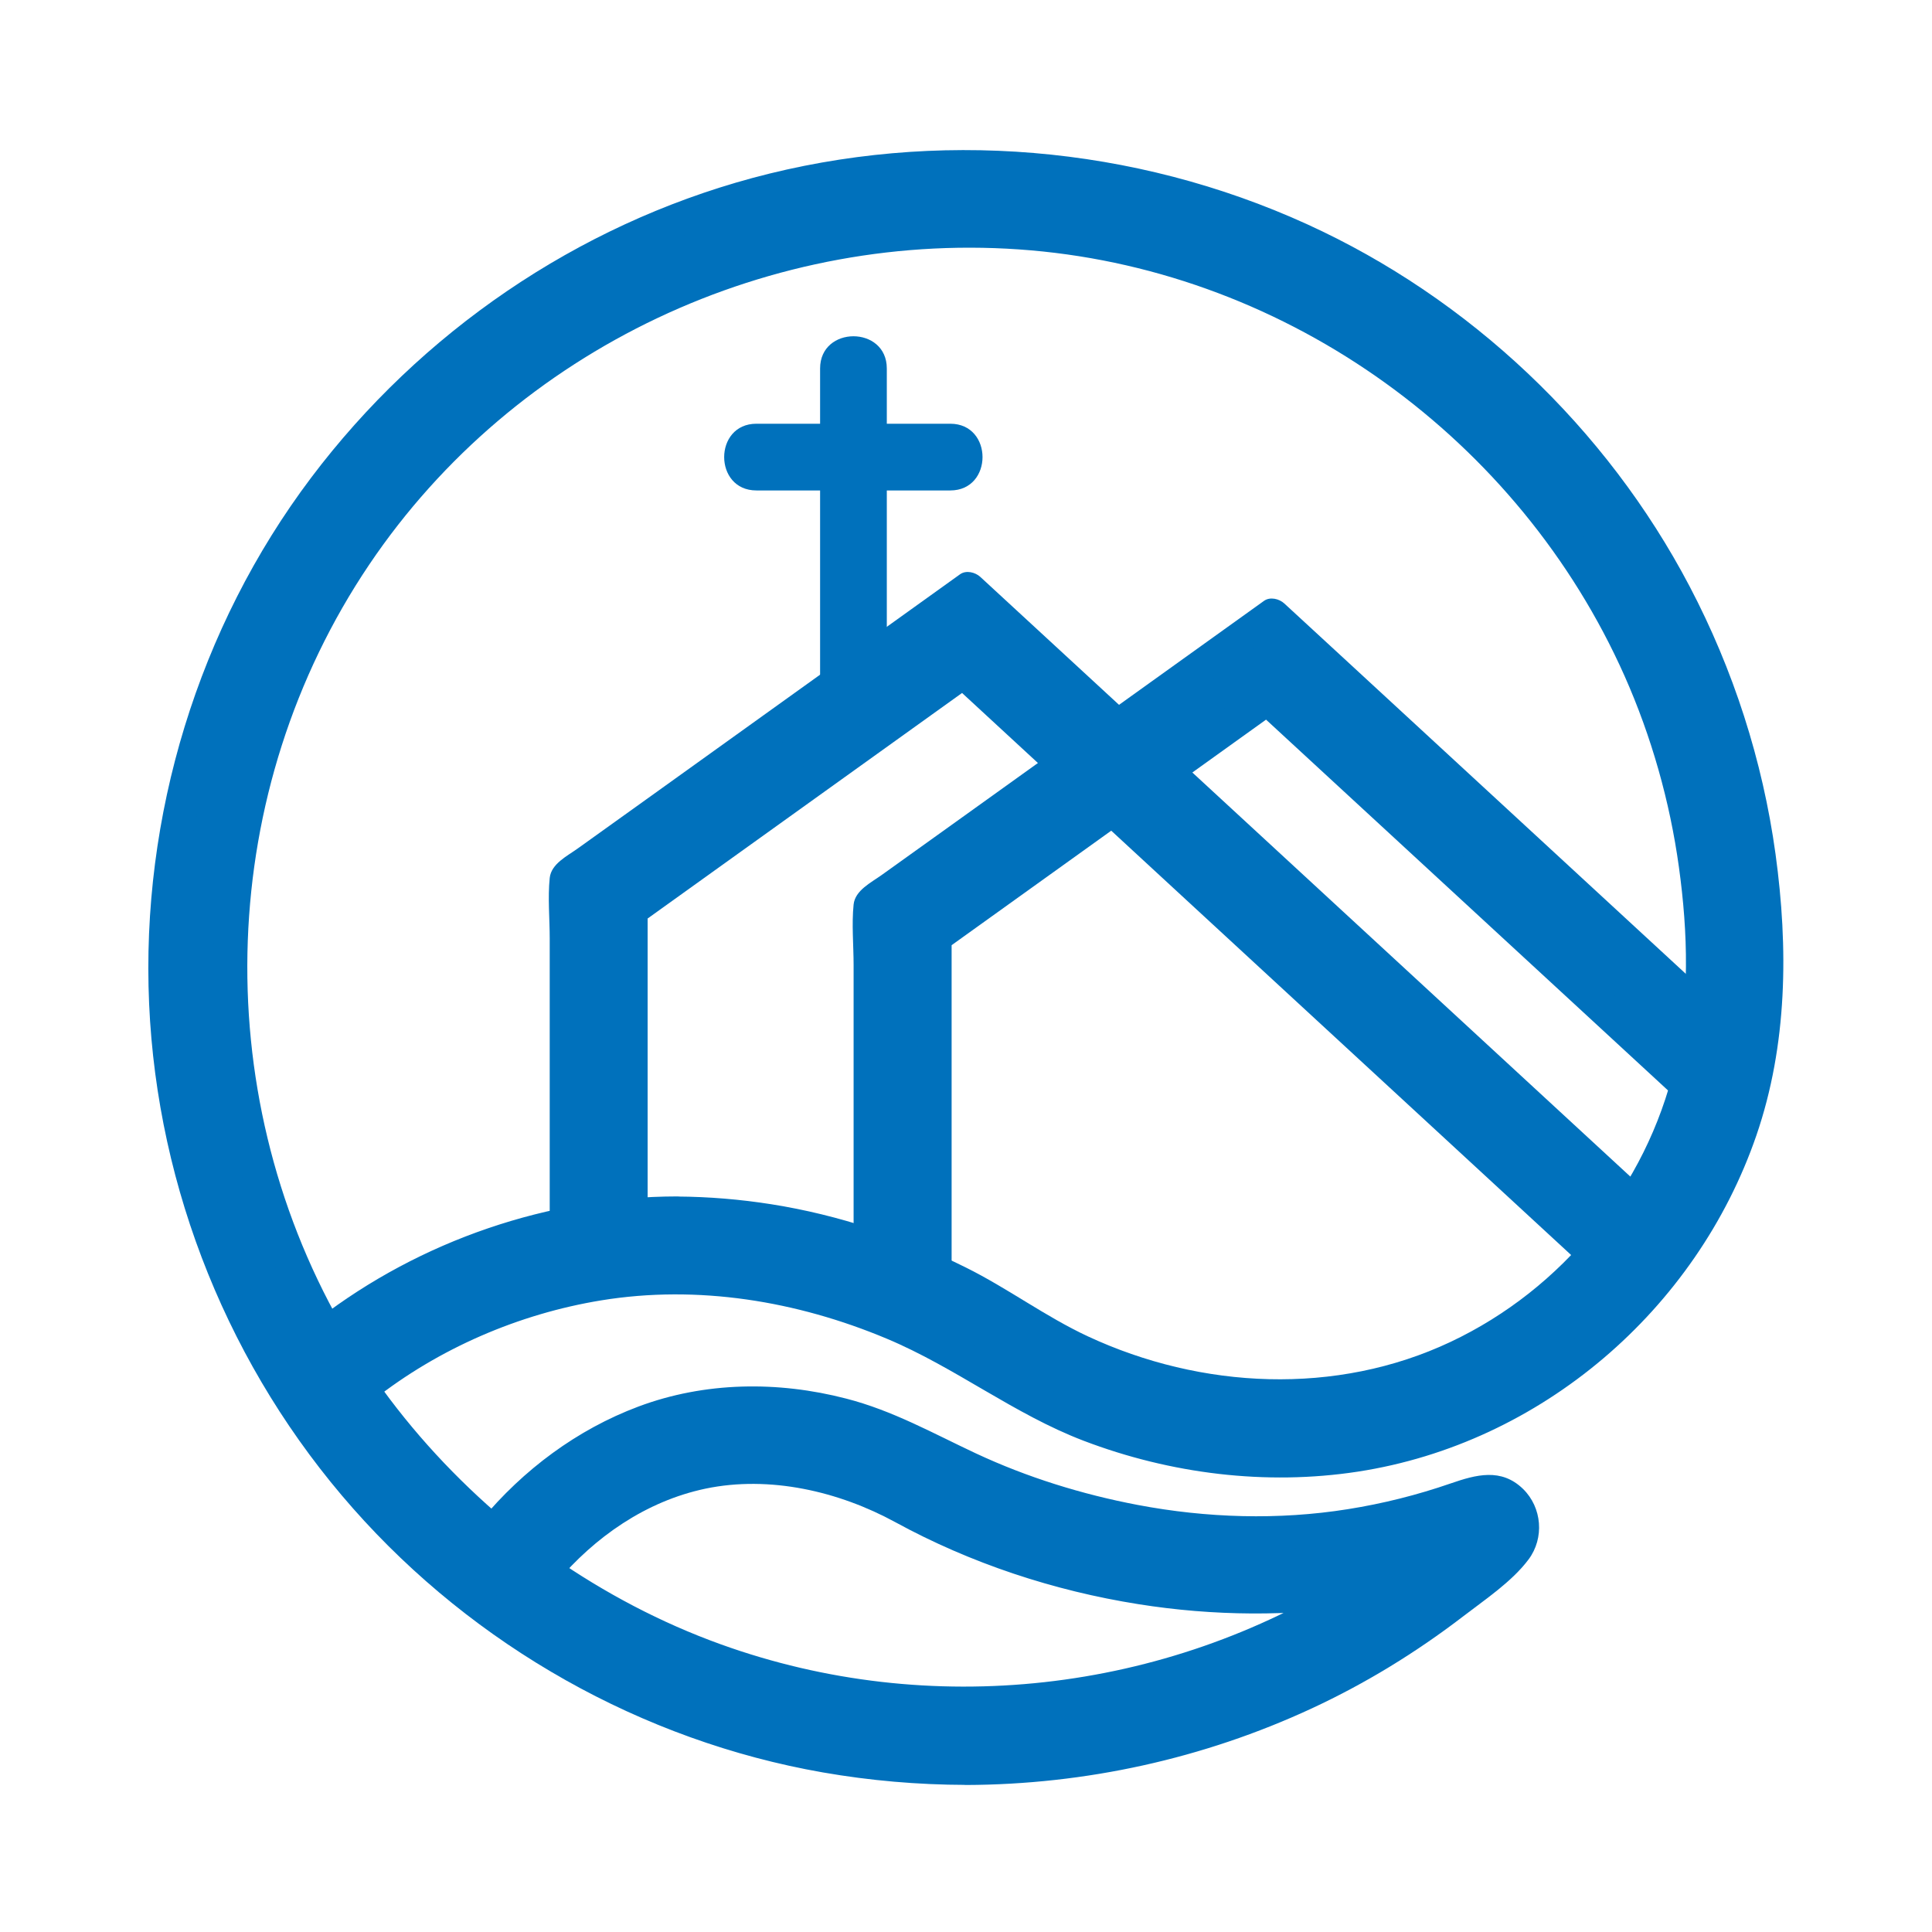 <?xml version="1.0" encoding="UTF-8"?> <svg xmlns="http://www.w3.org/2000/svg" xmlns:xlink="http://www.w3.org/1999/xlink" version="1.1" id="Layer_1" x="0px" y="0px" viewBox="0 0 1920 1920" style="enable-background:new 0 0 1920 1920;" xml:space="preserve"> <style type="text/css"> .st0{fill:#0071BC;} </style> <g> <g> <g> <g> <path class="st0" d="M960,1757.3c-107.4,0-211.7-21-309.8-62.6c-94.8-40.1-179.9-97.5-253-170.6 c-73.1-73.1-130.5-158.2-170.6-253C185.1,1173,164,1068.8,164,961.3c0-107.5,21.1-211.7,62.6-309.9 c40.1-94.8,97.5-179.9,170.6-253c73.1-73.1,158.2-130.5,253.1-170.6c98.1-41.5,202.3-62.5,309.7-62.5c0.1,0,0.1,0,0.2,0 c107.5,0,211.8,21.1,310,62.5c94.8,40.1,179.9,97.4,252.9,170.5c73,73.1,130.4,158.2,170.4,253c41.4,98.1,62.5,202.4,62.5,310 c0,3.5,0,7-0.1,10.5c-0.9,70.6-16.5,138.4-46.4,201.7c-28.7,60.9-69.1,114.3-119.9,158.8c-50.4,44.1-108.1,76.8-171.4,97 c-66,21.1-134.6,27.5-204,19.1c-111.4-13.5-189.8-55.9-226.6-79.9c-27.9-18.2-56.2-33.9-84.3-46.5c-76.5-34.4-153.5-52-229-52.2 c-0.4,0-0.7,0-1.1,0c-59.9,0-119.1,10.9-176.1,32.3c-65.2,24.6-112.8,57.7-137.8,77.6c24.6,35.3,52.4,68.4,83.2,99.2 c15.3,15.3,31.2,29.8,47.6,43.6c18.3-22.3,48.3-53.5,89.8-79.5c43-26.9,89.5-42.9,138.3-47.5c60.3-5.7,123.6,6.2,188.2,35.2 c7.2,3.2,14.4,6.9,22.2,11.3c18.9,10.6,88.1,46.9,185.1,67.1c54.3,11.3,108.9,15.9,162.1,13.5c64.5-2.9,127.7-15.9,187.8-38.9 c16.3-6.2,34.9,0,44.1,14.8c9.2,14.8,6.6,34.2-6.2,46.1C1353.8,1681.8,1161.5,1757.3,960,1757.3z M540.9,1561.5 c41.9,29.3,86.7,54.1,134.2,74.2c90.2,38.2,186,57.5,284.9,57.5c140.3,0,275.8-39.8,392.2-113.9c-35.8,5.6-70.5,8-103.7,8 c-179.9,0-317.3-70.4-351.3-89.5c-6.1-3.4-11.6-6.2-17-8.7c-54.4-24.4-106.8-34.5-156-29.9c-38.7,3.7-75.9,16.4-110.3,38 C580.2,1518.4,555.7,1543.6,540.9,1561.5z M673.1,1205.6c85,0,171.3,19.4,256.5,57.8c31.1,14,62.4,31.2,93,51.3 c25.8,16.9,97,57.6,199.2,69.9c60.2,7.3,119.7,1.7,176.8-16.5c54.9-17.5,105-45.9,148.7-84.2c44.2-38.7,79.2-85,104.2-137.9 c25.9-54.9,39.5-113.8,40.3-175.1c0-3.2,0.1-6.5,0.1-9.6c0-98.9-19.3-194.8-57.4-285c-36.8-87.2-89.5-165.4-156.7-232.6 c-67.2-67.2-145.4-119.9-232.5-156.7c-90.2-38.1-186.1-57.5-285-57.5c-0.1,0-0.1,0-0.2,0c-98.8,0-194.6,19.3-284.7,57.5 c-87.2,36.9-165.5,89.6-232.7,156.8c-67.2,67.2-120,145.5-156.9,232.7c-38.2,90.2-57.5,186.1-57.5,284.9 c0,98.8,19.3,194.7,57.5,284.9c11.5,27.2,24.6,53.6,39.1,79c29.5-22.8,79.6-56.2,146.9-82c64.8-24.8,132.4-37.4,200.8-37.5 C672.6,1205.6,672.9,1205.6,673.1,1205.6z"></path> <g> <path class="st0" d="M960,1740.7c-180.7-0.7-358.2-63.2-497.3-179.1c-135.7-113.1-230.7-270.2-266.4-443.3 c-37.2-180.6-8-372.4,81.2-533.8c83.6-151.1,217.3-271.9,375.9-340.1c169.2-72.7,363.3-82,539-27.3 c166.9,51.9,314.1,161.1,412.3,305.7c49.8,73.4,86.9,155,109.4,240.8c23,88.1,34,184.9,19.6,275.4 c-28.1,177.5-159.3,327.8-332.1,378c-91.3,26.5-187.6,22.9-278.3-4.4c-32.5-9.8-63.9-22.5-93.8-38.5 c-29.5-15.8-56.7-35.4-86.3-51c-79.9-42.1-169.7-68-260.3-69.8c-89.2-1.8-177.9,20.7-256.5,62.8 c-27.9,14.9-54.1,32.3-78.9,51.9c-5.3,4.2-6.4,14.6-2.6,20.1c38.2,54.2,82.7,103.3,133.4,146.2c6.3,5.4,17.4,7.3,23.4,0 c72.1-87,179.4-137.2,293.1-120.1c50.1,7.6,94.7,26.7,139.3,49.6c37.4,19.2,77,34.6,117.2,46.7c118.8,35.5,246.8,39.9,366.5,6 c13.9-4,27.7-8.4,41.4-13.4c12.7-4.6,27.7-9.1,35.2,6.2c6.6,13.4-3.4,22.7-12.7,31.1c-10.1,9.1-20.3,17.9-30.8,26.5 c-42.5,34.7-89,64.6-137.9,89.6C1203.8,1712.1,1082.4,1740.3,960,1740.7c-21.3,0.1-21.4,33.2,0,33.2 c118.6-0.4,235.8-26.1,343.4-76c53.5-24.8,103.9-55.7,150.7-91.6c21.7-16.7,48.5-34.5,65-56.6c15.8-21.2,13.4-51.5-5.5-70 c-21.7-21.1-46.7-14.2-71.9-5.5c-33.2,11.5-67.5,20.1-102.2,25.6c-68.9,11-140.3,8.8-208.8-4.2c-55.3-10.5-109.9-27.4-161-51.3 c-42.7-20-82.5-42.5-128.8-54.4c-67.9-17.6-140.4-16.8-206.4,7.9c-61.1,22.9-114.6,62.9-156.2,113c7.8,0,15.6,0,23.4,0 c-48.4-41-91.7-87.6-128.2-139.5c-0.9,6.7-1.7,13.4-2.6,20.1c65.2-51.4,144.7-85.7,226.5-99.1c96-15.7,194.5,0.6,283.7,38 c68.3,28.6,126.4,75,195.8,101.5c86.3,32.9,181.1,44.7,272.5,30.7c182.1-28,336.4-160.7,396.1-334.2 c30.9-90,31.8-186.2,19-279.6c-12.8-92.9-41.9-183.2-85.5-266.2c-82.6-157.3-218.4-286-380.1-359.7 c-171.8-78.3-368.8-95.1-551.2-45.9c-174.7,47.2-329.6,153.4-438.4,297.7C196.9,623.7,139.9,811.2,148.2,997.7 c8.2,184.6,80.3,362.8,202.6,501.3c120.6,136.7,287.2,231,466.9,262.4c47,8.2,94.5,12.3,142.2,12.4 C981.3,1773.9,981.3,1740.8,960,1740.7z"></path> <path class="st0" d="M532.5,1575.8c190.7,132.3,437.9,169.4,658.8,97.5c59.5-19.4,116.3-46.3,169.2-79.6 c16.8-10.6,5.2-33-12.8-30.3c-123.9,18.7-251.3,0.9-367.6-44.8c-30.4-11.9-58.3-27.7-87.6-41.8c-59.3-28.6-126.7-42.3-192-30.8 c-67.5,11.8-127.8,51.9-171.4,103.8c-13.6,16.2,9.7,39.8,23.4,23.4c38.5-45.8,89.4-81.3,148.6-93.8 c63.7-13.3,132.4,2.6,188.8,33.4c74.7,40.8,157.4,68.1,241.4,81.4c74.9,11.9,150.3,12.4,225.2,1.1 c-4.3-10.1-8.5-20.2-12.8-30.3c-186.3,117.5-419.8,144-627.4,69.1c-59.4-21.4-115.4-51-167.2-87 C531.7,1535,515.1,1563.7,532.5,1575.8z"></path> <path class="st0" d="M673.1,1222.2c72.1,0.4,142.9,14.6,210.4,40c34,12.8,66.7,28.5,98.1,46.7c19.4,11.3,37.8,24.2,57.5,35 c107.8,58.9,239.7,78,358,42.1c120.8-36.6,222.7-126.5,273.6-242.2c54.7-124.4,44.8-269.6,6.5-397.4 c-77-256.9-292.7-458.4-555-515.9c-265.3-58.2-547.8,34.1-726.3,239c-182.4,209.3-234.9,511.9-131,769.9 c13.1,32.4,28.2,63.8,45.5,94.2c4,7.1,15.6,11.4,22.7,5.9C430.2,1265,550.5,1222.3,673.1,1222.2c21.3,0,21.4-33.2,0-33.2 c-127.9,0.1-255.3,43.9-356.7,121.8c7.6,2,15.1,4,22.7,5.9C205.6,1081.7,215.7,785.5,367,561 c144.8-214.8,400.1-334.5,657.6-312.2c256.7,22.2,485.3,188,589.8,422.8c26.8,60.3,45.1,124.9,54.1,190.2 c9,65.1,11,133.2-4.2,197.5c-28.3,119.7-111.5,221.7-222.6,274.2c-113.7,53.7-247.8,47.1-360.7-5.5 c-42.2-19.7-79.5-47.7-121.2-68.4c-60.7-30.2-126-52.2-193.1-62.8c-31-4.9-62.3-7.5-93.7-7.7 C651.8,1189,651.7,1222.1,673.1,1222.2z"></path> </g> </g> </g> <g> <g> <polygon class="st0" points="1607.4,1267.1 957.4,667.5 627,904.5 627,1243.5 562.9,1243.5 562.9,871.6 962.5,585 1650.9,1220 "></polygon> <path class="st0" d="M1619.2,1255.4c-73.6-67.9-147.3-135.8-220.9-203.8c-116.3-107.3-232.6-214.6-348.9-321.9 c-26.7-24.7-53.4-49.3-80.2-74c-5-4.6-14-6.9-20.1-2.6C859.2,717.6,769.4,782,679.6,846.4c-17.7,12.7-35.4,25.4-53.1,38.1 c-9.7,7-16,13.2-16.1,25.9c-0.9,56.7,0,113.5,0,170.3c0,54.3,0,108.6,0,162.9c5.5-5.5,11-11.1,16.6-16.6c-21.4,0-42.7,0-64.1,0 c5.5,5.5,11,11,16.6,16.6c0-108.8,0-217.5,0-326.3c0-15.2,0-30.5,0-45.7c-2.7,4.8-5.5,9.5-8.2,14.3 C688,802.2,804.7,718.4,921.5,634.7c16.5-11.8,32.9-23.6,49.4-35.4c-6.7-0.9-13.4-1.7-20.1-2.6c78,71.9,156,143.9,233.9,215.8 c123.2,113.7,246.4,227.3,369.6,341c28.3,26.1,56.6,52.2,84.8,78.2c0-7.8,0-15.6,0-23.4c-14.5,15.7-29,31.4-43.5,47.1 c-14.4,15.7,8.9,39.2,23.4,23.4c14.5-15.7,29-31.4,43.5-47.1c5.9-6.4,6.8-17.2,0-23.4c-78-71.9-156-143.9-233.9-215.8 c-123.2-113.7-246.4-227.3-369.6-341c-28.3-26.1-56.6-52.2-84.8-78.2c-5-4.6-14-6.9-20.1-2.6C850.5,645,746.9,719.3,643.4,793.6 c-23,16.5-46,33-69.1,49.5c-10.7,7.7-26.5,15.3-28,29.4c-2,19.7,0,40.6,0,60.3c0,38.8,0,77.7,0,116.5c0,64.7,0,129.5,0,194.2 c0,9,7.6,16.6,16.6,16.6c21.4,0,42.7,0,64.1,0c9,0,16.6-7.6,16.6-16.6c0-98.9,0-197.9,0-296.8c0-14.1,0-28.2,0-42.3 c-2.7,4.8-5.5,9.5-8.2,14.3c96.5-69.2,193-138.4,289.4-207.6c13.7-9.8,27.3-19.6,41-29.4c-6.7-0.9-13.4-1.7-20.1-2.6 C1019.3,747.1,1093,815,1166.6,883c116.3,107.3,232.6,214.6,348.9,321.9c26.7,24.7,53.4,49.3,80.2,74 C1611.4,1293.3,1634.9,1269.9,1619.2,1255.4z"></path> </g> </g> <g> <g> <polygon class="st0" points="929.1,1270 865,1270 865,898 1264.5,611.4 1745.6,1055.2 1702.1,1102.3 1259.5,693.9 929.1,930.9 "></polygon> <path class="st0" d="M929.1,1253.4c-21.4,0-42.7,0-64.1,0c5.5,5.5,11,11,16.6,16.6c0-108.8,0-217.5,0-326.3 c0-15.2,0-30.5,0-45.7c-2.7,4.8-5.5,9.5-8.2,14.3c116.7-83.7,233.4-167.4,350.2-251.2c16.5-11.8,32.9-23.6,49.4-35.4 c-6.7-0.9-13.4-1.7-20.1-2.6c54.3,50.1,108.5,100.1,162.8,150.2c86.1,79.4,172.2,158.9,258.3,238.3c20,18.4,39.9,36.8,59.9,55.2 c0-7.8,0-15.6,0-23.4c-14.5,15.7-29,31.4-43.5,47.1c7.8,0,15.6,0,23.4,0c-49.8-46-99.7-92-149.5-137.9 c-79.5-73.3-158.9-146.6-238.4-219.9c-18.2-16.8-36.5-33.7-54.7-50.5c-5-4.6-14-6.9-20.1-2.6 c-89.8,64.4-179.6,128.8-269.4,193.2c-17.7,12.7-35.4,25.4-53.1,38.1c-9.7,7-16,13.2-16.1,25.9c-0.9,56.7,0,113.5,0,170.3 c0,54.3,0,108.6,0,162.9c0,21.3,33.2,21.4,33.2,0c0-98.9,0-197.9,0-296.8c0-14.1,0-28.2,0-42.3c-2.7,4.8-5.5,9.5-8.2,14.3 c96.5-69.2,193-138.4,289.4-207.6c13.7-9.8,27.3-19.6,41-29.4c-6.7-0.9-13.4-1.7-20.1-2.6c49.8,46,99.7,92,149.5,137.9 c79.5,73.3,158.9,146.6,238.4,219.9c18.2,16.8,36.5,33.7,54.7,50.5c6.4,5.9,17.2,6.8,23.4,0c14.5-15.7,29-31.4,43.5-47.1 c5.9-6.4,6.8-17.2,0-23.4c-54.3-50.1-108.5-100.1-162.8-150.2c-86.1-79.4-172.2-158.9-258.3-238.3c-20-18.4-39.9-36.8-59.9-55.2 c-5-4.6-14-6.9-20.1-2.6C1152.6,671.4,1049,745.7,945.4,820c-23,16.5-46,33-69.1,49.5c-10.7,7.7-26.5,15.3-28,29.4 c-2,19.7,0,40.6,0,60.3c0,38.8,0,77.7,0,116.5c0,64.7,0,129.5,0,194.2c0,9,7.6,16.6,16.6,16.6c21.4,0,42.7,0,64.1,0 C950.4,1286.6,950.4,1253.4,929.1,1253.4z"></path> </g> </g> </g> <path class="st0" d="M881.3,684.8c0-93,0-185.9,0-278.9c0-13.2,0-26.5,0-39.7c0-42.7-66.3-42.7-66.3,0c0,93,0,185.9,0,278.9 c0,13.2,0,26.5,0,39.7C815,727.5,881.3,727.6,881.3,684.8L881.3,684.8z"></path> <path class="st0" d="M751.7,487.4c64.2,0,128.5,0,192.7,0c42.7,0,42.7-66.3,0-66.3c-64.2,0-128.5,0-192.7,0 C709,421.1,709,487.4,751.7,487.4L751.7,487.4z"></path> </g> </svg> 